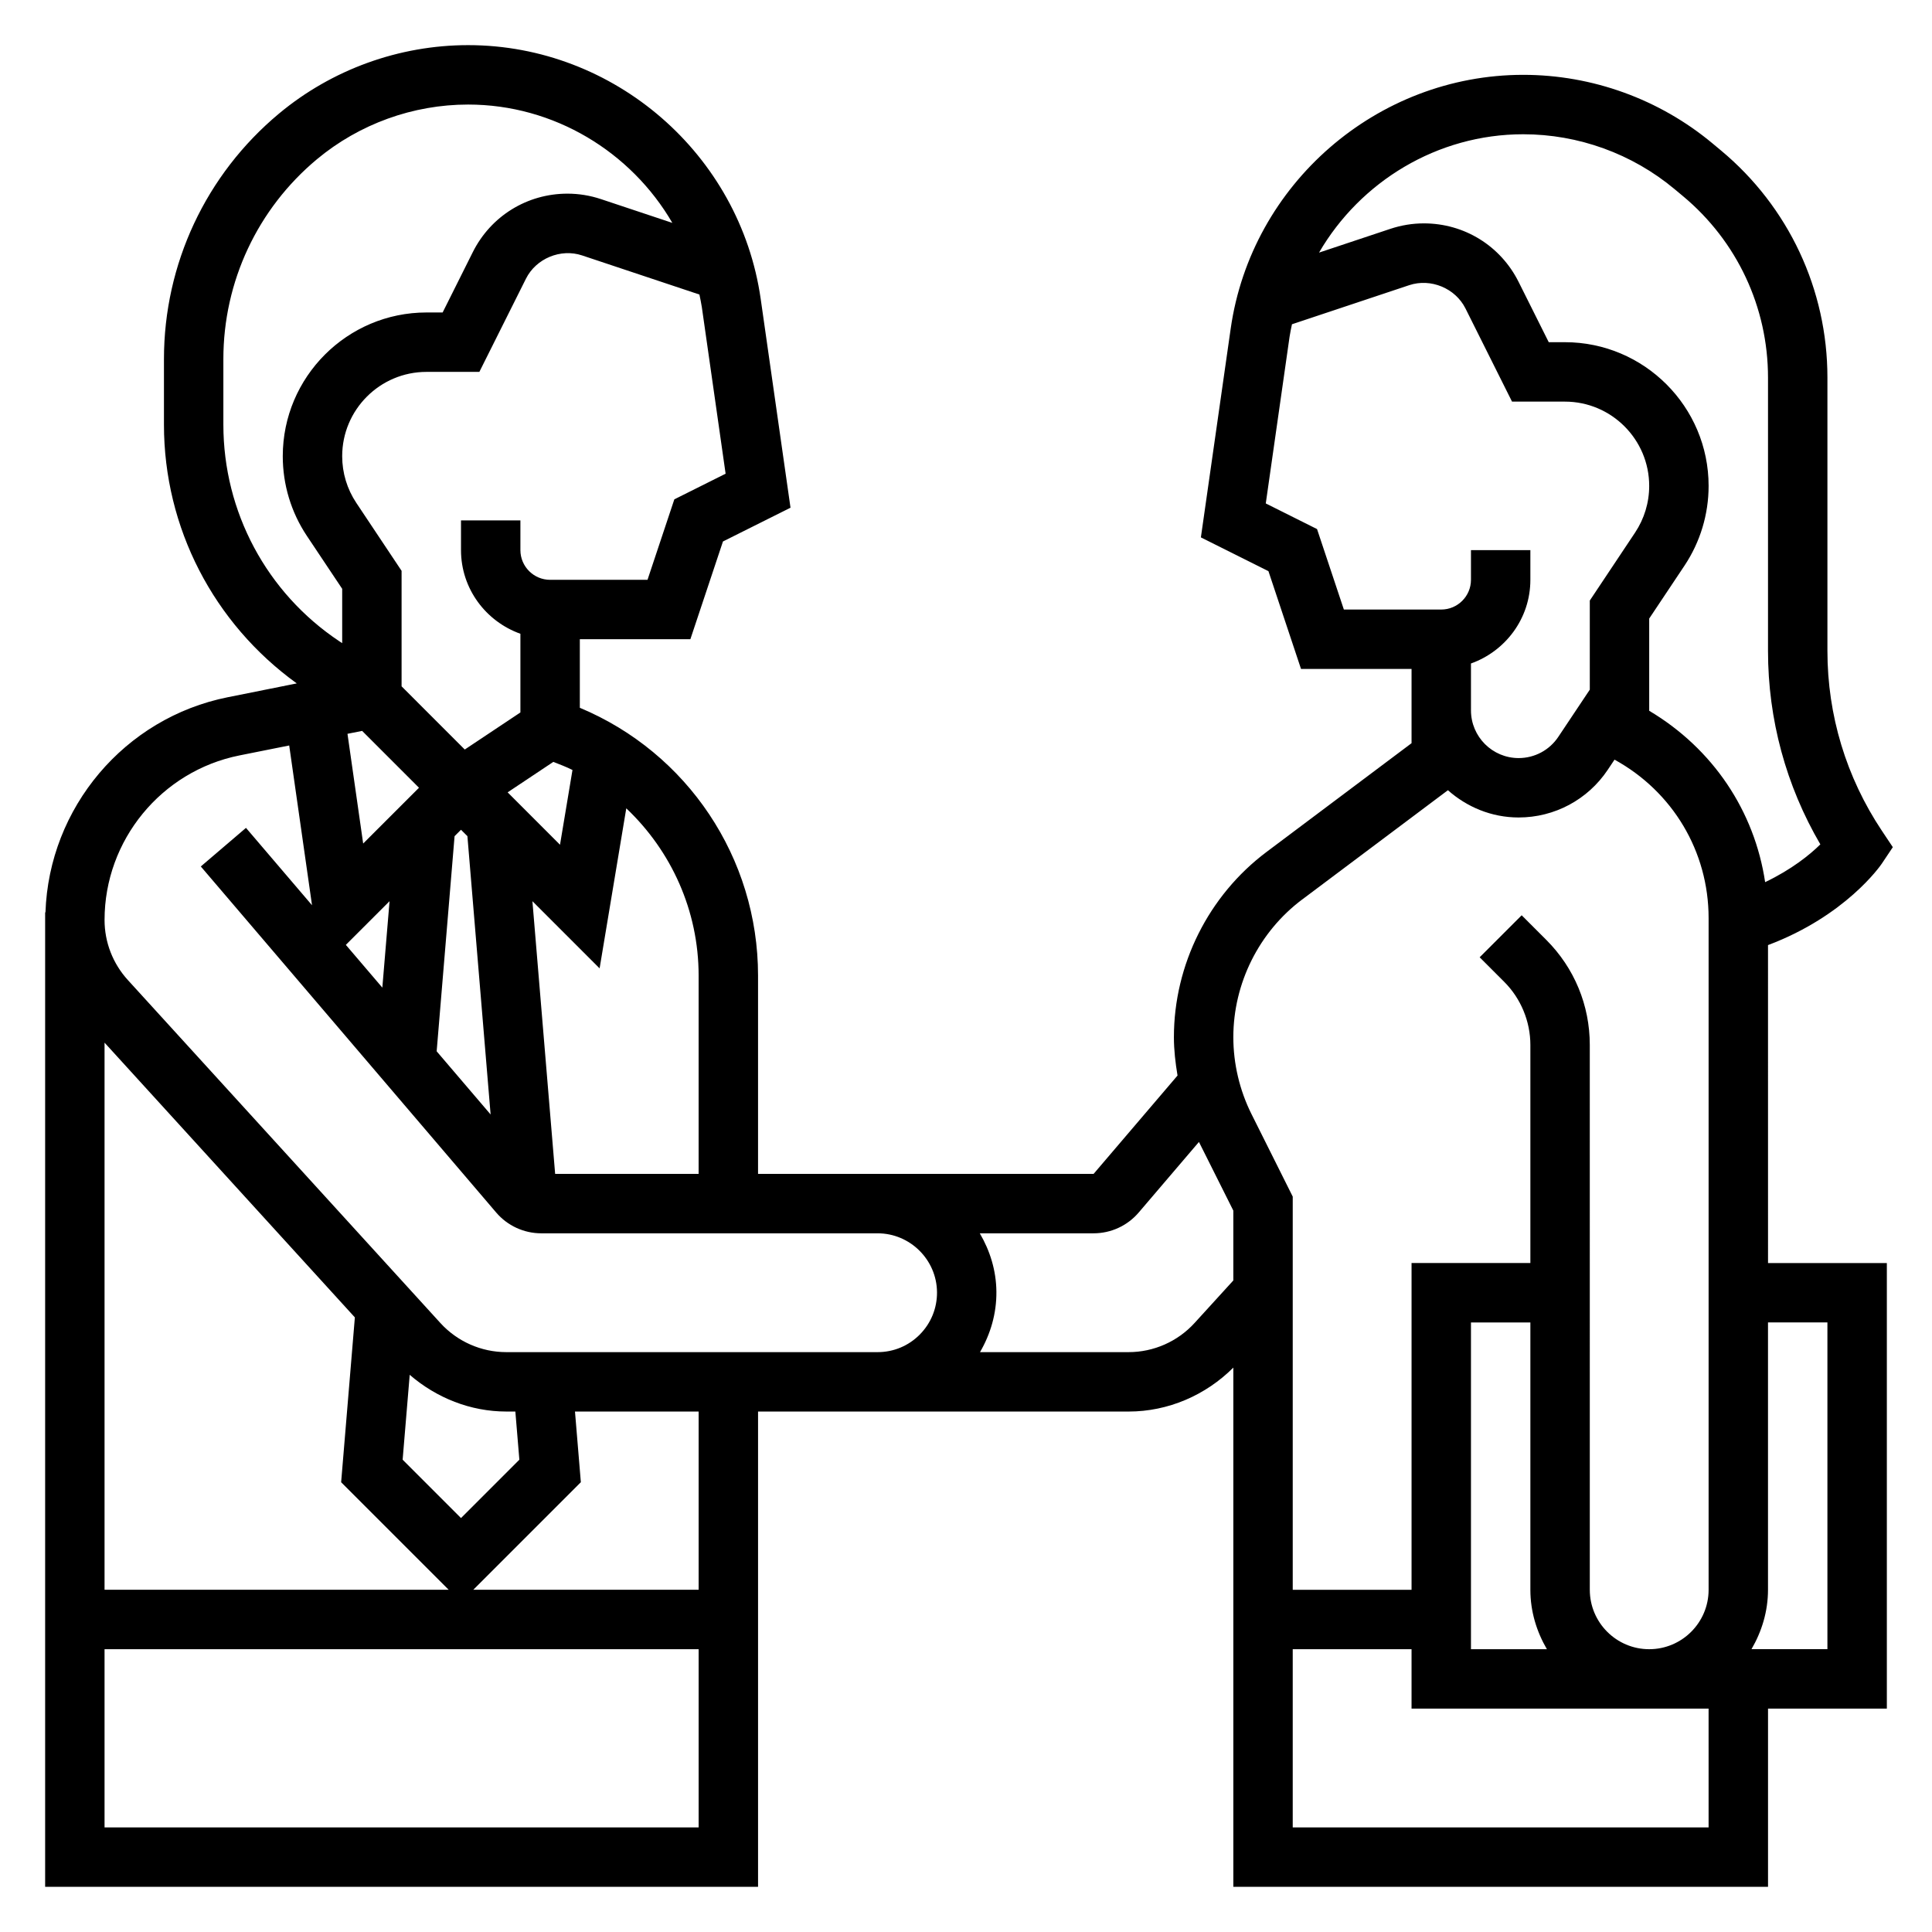 <?xml version="1.0" encoding="UTF-8"?>
<!-- Uploaded to: SVG Repo, www.svgrepo.com, Generator: SVG Repo Mixer Tools -->
<svg fill="#000000" width="800px" height="800px" version="1.1" viewBox="144 144 512 512" xmlns="http://www.w3.org/2000/svg">
 <path d="m612.54 394.46c20.539-7.731 29.758-20.98 30.164-21.594l2.914-4.359-2.914-4.367c-9.438-14.156-14.418-30.625-14.418-47.629v-72.453c0-23.309-10.273-45.242-28.176-60.156l-2.297-1.914c-14.047-11.707-31.852-18.156-50.141-18.156-38.715 0-72.043 28.906-77.523 67.234l-7.902 55.348 17.902 8.949 8.633 25.91h29.293v19.68l-38.438 28.828c-15.359 11.523-24.539 29.875-24.539 49.074 0 3.41 0.395 6.809 0.961 10.172l-22.246 26.07h-88.922v-52.547c0-31.242-18.758-59.086-47.23-70.98v-18.168h29.293l8.637-25.906 17.902-8.949-7.902-55.348c-5.484-38.332-38.816-67.238-77.531-67.238-18.277 0-36.086 6.445-50.137 18.152-19.363 16.141-30.473 39.859-30.473 65.062v17.375c0 27.316 13.16 52.648 35.195 68.559l-18.277 3.66c-27.387 5.481-47.383 29.285-48.32 57.023h-0.086v258.23h188.93v-125.95h98.211c10.438 0 20.387-4.297 27.742-11.645v137.6h141.7v-47.23h31.488v-118.08h-31.488zm-64.867-214.88c14.609 0 28.836 5.148 40.055 14.5l2.297 1.914c14.312 11.926 22.516 29.441 22.516 48.066v72.453c0 18.113 4.777 35.707 13.871 51.254-2.816 2.785-7.676 6.691-14.633 10.012-2.809-18.797-13.801-35.352-30.723-45.414v-24.441l9.352-14.02c4.176-6.281 6.391-13.594 6.391-21.137 0-21-17.082-38.082-38.086-38.082h-4.281l-7.988-15.98c-4.781-9.566-14.402-15.508-25.09-15.508-3.016 0-6 0.488-8.871 1.441l-18.926 6.305c10.941-18.824 31.344-31.363 54.117-31.363zm-13.852 140.25c9.141-3.258 15.742-11.918 15.742-22.168v-7.871h-15.742v7.871c0 4.336-3.535 7.871-7.871 7.871h-25.812l-7.109-21.324-13.586-6.793 6.297-44.113c0.164-1.141 0.418-2.25 0.645-3.371l31.078-10.359c5.707-1.891 12.211 0.797 14.902 6.172l12.336 24.688h14.012c12.32 0 22.34 10.02 22.34 22.34 0 4.426-1.301 8.707-3.754 12.391l-11.988 17.988v23.617l-8.336 12.492c-2.348 3.535-6.277 5.637-10.52 5.637-6.965 0-12.633-5.668-12.633-12.637zm-44.738 62.555 38.629-28.969c5.016 4.438 11.531 7.223 18.742 7.223 9.508 0 18.332-4.723 23.617-12.633l1.793-2.691c15.391 8.445 24.934 24.316 24.934 41.988v178.01c0 8.684-7.062 15.742-15.742 15.742-8.684 0-15.742-7.062-15.742-15.742l-0.004-144.4c0-10.508-4.094-20.395-11.523-27.828l-6.527-6.527-11.133 11.133 6.527 6.527c4.391 4.391 6.91 10.477 6.91 16.695v57.805h-31.488v86.594h-31.488v-104.2l-10.926-21.859c-3.148-6.297-4.816-13.352-4.816-20.387 0-14.281 6.816-27.918 18.238-36.488zm64.859 198.67h-20.121v-86.594h15.742v70.848c0 5.766 1.668 11.094 4.379 15.746zm-224.8-178.5v52.543h-38.023l-6.023-72.273 17.805 17.805 7.07-42.414c11.93 11.301 19.172 27.121 19.172 44.34zm-89.172-64.859 15.066 15.066-14.793 14.785-4.156-29.078zm7.266 45.129-1.914 22.906-9.668-11.328zm17.23-17.23 1.703-1.699 1.699 1.699 6.148 73.754-14.297-16.742zm26.176-19.688c1.707 0.684 3.449 1.324 5.07 2.148l-3.305 19.812-13.879-13.887zm32.062-69.574-7.109 21.328h-25.812c-4.336 0-7.871-3.535-7.871-7.871v-7.871h-15.742v7.871c0 10.25 6.606 18.91 15.742 22.168v20.852l-14.746 9.824-16.742-16.746v-30.613l-11.988-17.988c-2.457-3.684-3.754-7.965-3.754-12.391 0-12.32 10.02-22.34 22.34-22.34h14.012l12.344-24.688c2.684-5.375 9.211-8.078 14.895-6.172l31.078 10.359c0.219 1.117 0.48 2.227 0.645 3.371l6.297 44.113zm-119.51-19.789v-17.375c0-20.523 9.047-39.832 24.805-52.973 11.223-9.34 25.449-14.488 40.059-14.488 22.773 0 43.18 12.539 54.121 31.363l-18.934-6.309c-2.863-0.953-5.848-1.441-8.863-1.441-10.691 0-20.309 5.945-25.09 15.508l-7.988 15.98h-4.281c-21.004 0-38.086 17.082-38.086 38.086 0 7.543 2.211 14.855 6.391 21.129l9.355 14.02v14.398l-0.789-0.52c-19.223-12.824-30.699-34.273-30.699-57.379zm77.379 261.53 1.062 12.762-15.465 15.469-15.469-15.469 1.875-22.492c7.106 6.125 16.117 9.73 25.59 9.73zm-17.664 47.234h-91.203v-144.99l66.336 72.809-3.637 43.684zm-91.203 62.977v-47.23h157.44v47.23zm157.44-62.977h-59.719l28.504-28.504-1.555-18.73h32.77zm47.234-62.977h-98.211c-6.629 0-12.988-2.809-17.453-7.707l-82.844-90.914c-3.977-4.371-6.164-10.016-6.164-15.91 0-21.121 15.035-39.461 35.754-43.602l13.18-2.637 6.047 42.336-17.5-20.5-11.973 10.227 78.281 91.711c2.984 3.5 7.348 5.508 11.961 5.508h89.117c8.613 0 15.672 7.008 15.742 15.609 0.031 4.227-1.59 8.211-4.566 11.219-2.981 3.008-6.949 4.66-11.176 4.66zm84.176-7.707c-4.465 4.894-10.824 7.707-17.453 7.707h-39.391c2.809-4.824 4.394-10.273 4.344-16.004-0.047-5.66-1.715-10.902-4.402-15.484h30.148c4.613 0 8.973-2.008 11.973-5.519l15.957-18.695 9.113 18.199v18.508zm136.24 133.66h-110.21v-47.23h31.488v15.742h78.719zm31.488-133.83v86.594h-20.121c2.707-4.652 4.375-9.98 4.375-15.742v-70.848z"/>
</svg>